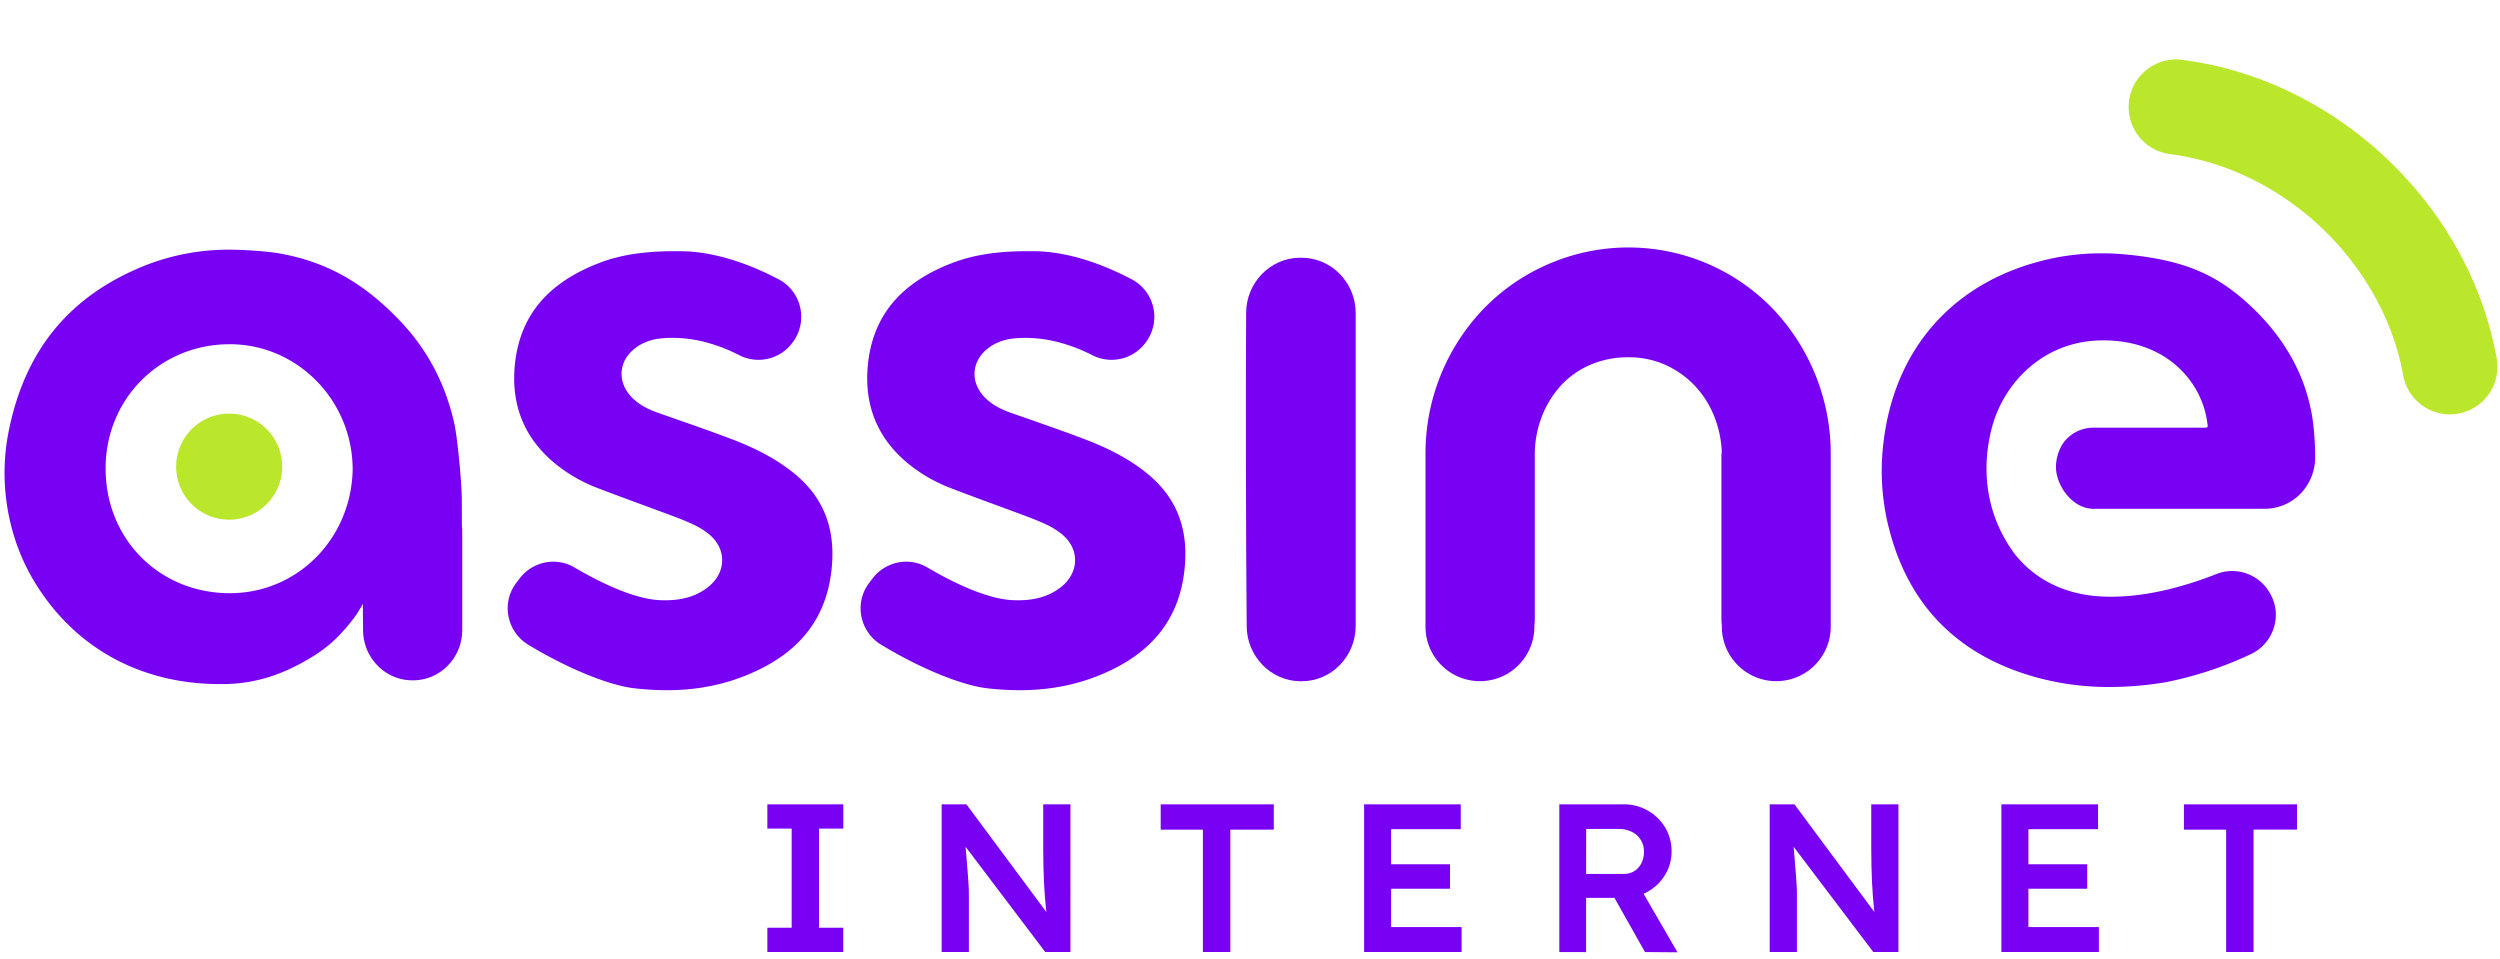 <svg id="Layer_1" data-name="Layer 1" xmlns="http://www.w3.org/2000/svg" viewBox="0 0 1920 736.66"><defs><style>.cls-1{fill:#7801f3;}.cls-2{fill:#bae62c;}</style></defs><path class="cls-1" d="M511.88,530.08a214.91,214.91,0,0,1-24.87-1.5c-19.68-2.28-51.6-15.41-81.33-33.44a32.77,32.77,0,0,1-15.17-21.82,32,32,0,0,1,6-25.65l2.53-3.36a32.63,32.63,0,0,1,25.91-12.93,32.11,32.11,0,0,1,16.28,4.45c15,8.87,43.45,23.92,64.89,25.05,1.63.09,3.27.13,4.9.13,13.57,0,24.37-3.37,33-10.3,6.75-5.44,10.52-12.61,10.6-20.2s-3.44-14.67-10-20.15a57.07,57.07,0,0,0-12.73-7.81c-5.74-2.7-11.71-4.94-17.48-7.1l-.77-.29q-10-3.72-20-7.38l-.39-.15c-11.18-4.11-22.74-8.36-34-12.7a118.22,118.22,0,0,1-34.37-20.1c-22.48-19.18-32.4-44.18-29.5-74.31,3.59-37.37,24.65-63,64.36-78.37,16.52-6.4,34.7-9.25,58.94-9.25q3.07,0,6.15.06c27.64.65,55,12,73,21.47a32.54,32.54,0,0,1,11.49,47.75l-.42.6a32.44,32.44,0,0,1-26.38,13.57,32.81,32.81,0,0,1-14.92-3.62,126.43,126.43,0,0,0-25.1-9.76,100.28,100.28,0,0,0-26-3.5c-2.48,0-5,.1-7.48.29-8.76.68-16.2,3.48-22.09,8.35s-9.14,11-9.54,17.7,2.21,13.41,7.39,18.88c5,5.3,11.37,9.11,20.58,12.35L518,321.47c14.52,5.07,29.52,10.31,44.15,15.88,19.15,7.3,33.89,15.29,46.4,25.14,22.89,18,32.83,41.47,30.39,71.67-3.29,40.65-25.24,68.45-67.12,85-18.62,7.36-38.23,10.93-60,10.93Z"/><path class="cls-1" d="M1364.18,523.14a41.85,41.85,0,0,1-41.81-41.8v-.76c0-.06,0-.31,0-.38a42.11,42.11,0,0,1-.32-5.05V351.2a27.76,27.76,0,0,1,.24-4.06l0-.3a1.22,1.22,0,0,0,0-.27v-.31a82.6,82.6,0,0,0-6.16-27.46A74.41,74.41,0,0,0,1301,295.61a71.49,71.49,0,0,0-22.35-15.55,68.45,68.45,0,0,0-28.1-5.66,72.83,72.83,0,0,0-29,5.69A65.92,65.92,0,0,0,1199,295.85a76.21,76.21,0,0,0-14.85,24,80.8,80.8,0,0,0-5.43,29.68V475.15a45.38,45.38,0,0,1-.33,5.29c0,.05,0,.28,0,.34v.56a41.8,41.8,0,1,1-83.6,0V349.53A160.35,160.35,0,0,1,1139.55,237a154.43,154.43,0,0,1,49.51-34.11A154.1,154.1,0,0,1,1361.37,237,161.34,161.34,0,0,1,1406,349.53V481.34A41.85,41.85,0,0,1,1364.18,523.14Z"/><path class="cls-1" d="M782.91,530.08a214.78,214.78,0,0,1-24.87-1.5c-19.68-2.28-51.61-15.41-81.33-33.44a32.78,32.78,0,0,1-15.18-21.82,32.07,32.07,0,0,1,6-25.65l2.54-3.36a32.61,32.61,0,0,1,25.9-12.93,32.05,32.05,0,0,1,16.28,4.45c15,8.87,43.46,23.92,64.89,25.05,1.63.09,3.27.13,4.9.13,13.57,0,24.37-3.37,33-10.3,6.76-5.44,10.53-12.61,10.62-20.2s-3.45-14.67-10-20.15a57.59,57.59,0,0,0-12.72-7.81c-5.75-2.71-11.72-4.94-17.5-7.1l-.76-.28c-6.74-2.53-13.48-5-20.24-7.49-11.26-4.14-22.78-8.37-34.11-12.75A118.35,118.35,0,0,1,696,354.83c-22.47-19.18-32.4-44.18-29.5-74.31,3.6-37.37,24.65-63,64.36-78.37,16.53-6.4,34.71-9.25,59-9.25q3.06,0,6.14.06c27.65.65,55,12,73,21.47a32.55,32.55,0,0,1,11.5,47.75l-.43.6a32.44,32.44,0,0,1-26.38,13.57,32.77,32.77,0,0,1-14.91-3.62A126.75,126.75,0,0,0,813.57,263a100.16,100.16,0,0,0-26-3.5c-2.48,0-5,.1-7.47.29-8.77.67-16.2,3.48-22.1,8.35-5.74,4.75-9.13,11-9.54,17.69s2.21,13.41,7.4,18.89c5,5.3,11.36,9.11,20.57,12.35l12.65,4.43c14.66,5.12,29.65,10.36,44.14,15.88,19.15,7.3,33.9,15.29,46.41,25.14,22.88,18,32.82,41.47,30.38,71.67-3.28,40.65-25.24,68.45-67.12,85C824.27,526.51,804.65,530.08,782.91,530.08Z"/><path class="cls-1" d="M998.9,523.19c-22.63,0-41.22-18.88-41.44-42.08-.61-63.16-.81-178-.43-240.95.13-23.16,18.63-42.09,41.23-42.22h1.27c23,0,41.63,19.07,41.63,42.52V480.68c0,23.44-18.59,42.51-41.45,42.51Z"/><path class="cls-1" d="M1620.2,527.62a211.4,211.4,0,0,1-57.46-7.73c-61.17-17.26-99.29-57.47-113.32-119.5a178.72,178.72,0,0,1-3-59.85c8.51-74.1,55.32-125.8,128.44-141.84a182.88,182.88,0,0,1,39.1-4.16c6.2,0,12.53.31,18.82.91,39.84,3.8,64.53,13,88.07,32.77,28.2,23.7,46.65,52.75,53.35,84,0,0,.06.26.06.28,2.16,8.27,3.65,23.05,3.79,37.65a40.46,40.46,0,0,1-9.87,27.53,38.55,38.55,0,0,1-29.11,13.07H1607.76c-15.19,0-27.32-15.76-28.7-29.9-.63-8.27,2.43-17.6,7.6-23.19a28.88,28.88,0,0,1,21.1-9.21h86.41a1.37,1.37,0,0,0,1.36-1.57l-.54-3.62c-4.32-28.89-28.76-59.16-73.62-61.69-2-.11-4.07-.17-6.08-.17-46.3,0-76.16,33.09-85.21,65.89-5.58,20.22-10.81,59.81,16.88,97.73,14,17.85,33.25,28.67,57.35,32.18a133,133,0,0,0,17.17,1.08c30.37,0,60.7-9.49,80.79-17.44a32.7,32.7,0,0,1,12.07-2.31,33.27,33.27,0,0,1,28.56,16.38l.38.64a32.7,32.7,0,0,1,3,26.63,33.33,33.33,0,0,1-17.81,20.28,281.18,281.18,0,0,1-65.87,21.61A266.61,266.61,0,0,1,1620.2,527.62Z"/><path class="cls-2" d="M1881.5,318.2a36.43,36.43,0,0,1-35.87-30.06c-7.38-41.15-29.23-81-61.55-112.12-32.91-31.71-74.62-52.19-117.44-57.65a36.5,36.5,0,0,1,4.55-72.7,36.92,36.92,0,0,1,4.69.3c118.89,15.18,220.49,111.61,241.59,229.3a36.53,36.53,0,0,1-36,42.93Z"/><path class="cls-1" d="M168.92,525.38c-60.65,0-111-27.53-141.82-77.51C6.18,413.91-1.31,371.61,6.55,331.8,19.08,268.37,54,226.31,113.19,203.2a175.74,175.74,0,0,1,62.43-11.45c11.61,0,29.93,1.13,41,3.24,35.58,6.77,63.84,23,91.64,52.54,20.56,21.88,34.3,48.37,40.85,78.75,2.18,10.12,5.44,43.6,5.54,56.87.05,8,.07,14.52.07,20.47A42.79,42.79,0,0,1,355,408v75.8c0,21.33-16.91,38.68-37.71,38.68h-.74c-20.59,0-37.51-17.18-37.71-38.29-.05-6.11-.11-11.14-.16-15.32,0-.61.08-5.06-.06-5.06-1,2-1.37,2.45-2.22,3.92a70.31,70.31,0,0,1-5,7.5c-12.77,16.41-22.62,24.58-40,34.05-18.49,10.09-36.75,15.31-55.82,16C173.35,525.35,171.13,525.38,168.92,525.38Zm6-261c-52.76.75-93.85,42.4-93.81,95.4,0,53.82,40.45,95,94,95.79h1.46c51.81,0,93.22-41.72,94.28-95-.09-52.61-41.74-95.48-93.11-96.21Z"/><path class="cls-2" d="M176,399.11a40.72,40.72,0,1,1,40.72-40.72A40.76,40.76,0,0,1,176,399.11Z"/><path class="cls-1" d="M589.32,731.16V712.52H608V636.35H589.32V617.71h58.35v18.64H629v76.17h18.64v18.64Z"/><path class="cls-1" d="M723.19,731.16V617.71h19L808,706.36l-3.57.65q-.64-4.53-1.13-9.32c-.33-3.18-.63-6.51-.89-10s-.49-7.07-.65-10.85-.3-7.76-.41-11.92-.16-8.56-.16-13.2v-34h20.91V731.16H802.76L736.64,643.8l4.21-1.13,1.38,15.48c.38,4.27.67,7.94.89,11s.41,5.64.57,7.7.27,3.91.32,5.59.08,3.27.08,4.78v43.92Z"/><path class="cls-1" d="M923.82,731.16v-94H891.41V617.71h86.86v19.45H944.89v94Z"/><path class="cls-1" d="M1047.64,731.16V617.71h74.22v19.13h-53.48V712h54.13v19.13Zm9.72-48.62v-18.8h56.24v18.8Z"/><path class="cls-1" d="M1197.55,731.16V617.71h49.26a37.19,37.19,0,0,1,18.64,4.78,36.25,36.25,0,0,1,13.37,13,34.85,34.85,0,0,1,4.94,18.39,33.92,33.92,0,0,1-4.94,17.91,36.41,36.41,0,0,1-13.29,13,37,37,0,0,1-18.72,4.78h-28.68v41.65Zm20.58-60H1247a15.12,15.12,0,0,0,8.18-2.18,14.92,14.92,0,0,0,5.43-6.08,18.89,18.89,0,0,0,1.94-8.59,16.44,16.44,0,0,0-9.23-15.4,21.57,21.57,0,0,0-10-2.27h-25.12Zm45.21,60L1234.5,680l21.71-4.06,32.09,55.43Z"/><path class="cls-1" d="M1359.12,731.16V617.71h19l65.8,88.65-3.56.65c-.44-3-.81-6.13-1.14-9.32s-.62-6.51-.89-10-.48-7.07-.65-10.85-.3-7.76-.4-11.92-.16-8.56-.16-13.2v-34H1458V731.16H1438.7l-66.13-87.36,4.22-1.13,1.38,15.48q.55,6.4.89,11c.21,3.08.4,5.64.56,7.7s.27,3.91.33,5.59.08,3.27.08,4.78v43.92Z"/><path class="cls-1" d="M1537.07,731.16V617.71h74.22v19.13h-53.48V712h54.13v19.13Zm9.72-48.62v-18.8H1603v18.8Z"/><path class="cls-1" d="M1709.67,731.16v-94h-32.42V617.71h86.87v19.45h-33.38v94Z"/></svg>